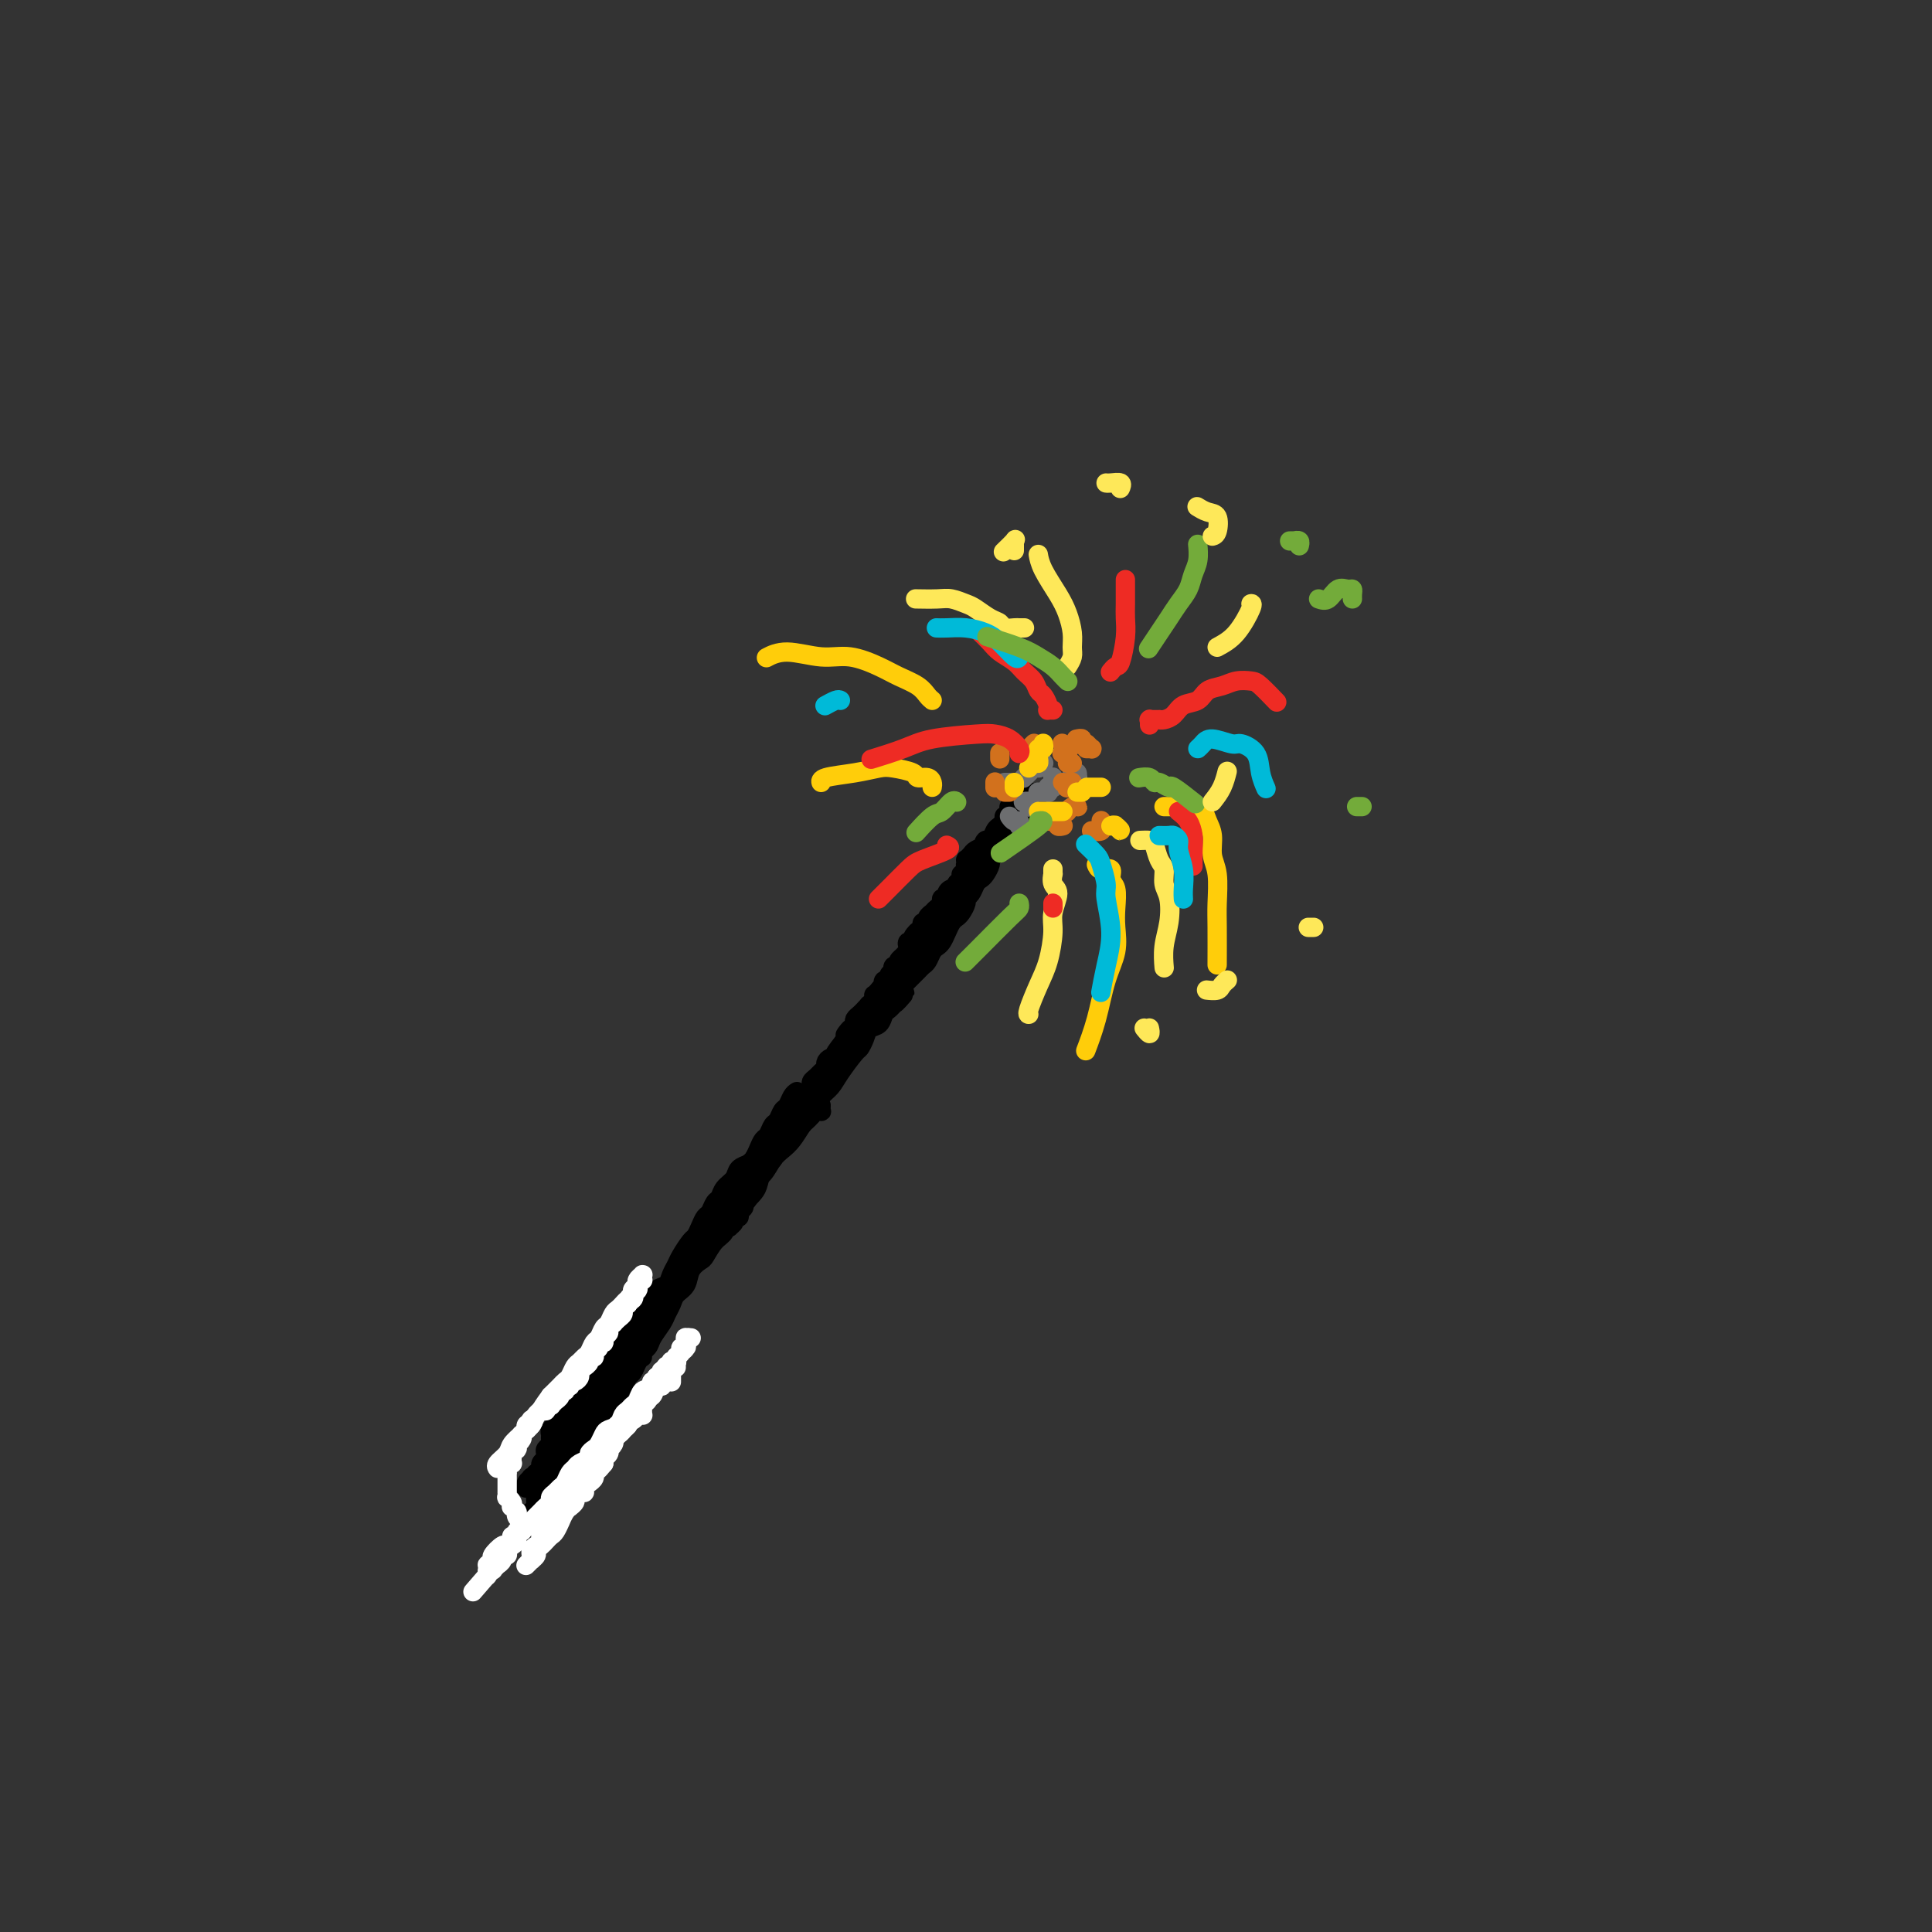 <svg viewBox='0 0 400 400' version='1.1' xmlns='http://www.w3.org/2000/svg' xmlns:xlink='http://www.w3.org/1999/xlink'><rect x="0" y="0" width="400" height="400" fill="#333333" stroke="none"/><g fill='none' stroke='#000000' stroke-width='4' stroke-linecap='round' stroke-linejoin='round'><path d='M213,164c-0.000,0.000 -0.000,0.000 0,0c0.000,-0.000 0.000,-0.001 0,0c-0.000,0.001 -0.000,0.004 0,0c0.000,-0.004 0.001,-0.016 0,0c-0.001,0.016 -0.004,0.060 0,0c0.004,-0.060 0.015,-0.223 0,0c-0.015,0.223 -0.055,0.833 0,1c0.055,0.167 0.207,-0.110 0,0c-0.207,0.110 -0.773,0.607 -1,1c-0.227,0.393 -0.116,0.683 0,1c0.116,0.317 0.237,0.662 0,1c-0.237,0.338 -0.833,0.668 -1,1c-0.167,0.332 0.096,0.666 0,1c-0.096,0.334 -0.552,0.667 -1,1c-0.448,0.333 -0.890,0.667 -1,1c-0.110,0.333 0.111,0.667 0,1c-0.111,0.333 -0.556,0.667 -1,1c-0.444,0.333 -0.889,0.666 -1,1c-0.111,0.334 0.111,0.671 0,1c-0.111,0.329 -0.554,0.652 -1,1c-0.446,0.348 -0.893,0.722 -1,1c-0.107,0.278 0.126,0.459 0,1c-0.126,0.541 -0.612,1.440 -1,2c-0.388,0.560 -0.677,0.779 -1,1c-0.323,0.221 -0.678,0.444 -1,1c-0.322,0.556 -0.611,1.444 -1,2c-0.389,0.556 -0.878,0.778 -1,1c-0.122,0.222 0.122,0.443 0,1c-0.122,0.557 -0.610,1.448 -1,2c-0.390,0.552 -0.682,0.764 -1,1c-0.318,0.236 -0.663,0.496 -1,1c-0.337,0.504 -0.668,1.252 -1,2c-0.332,0.748 -0.666,1.496 -1,2c-0.334,0.504 -0.667,0.765 -1,1c-0.333,0.235 -0.667,0.444 -1,1c-0.333,0.556 -0.667,1.458 -1,2c-0.333,0.542 -0.667,0.722 -1,1c-0.333,0.278 -0.667,0.652 -1,1c-0.333,0.348 -0.667,0.671 -1,1c-0.333,0.329 -0.667,0.666 -1,1c-0.333,0.334 -0.667,0.667 -1,1'/><path d='M187,204c-3.974,6.593 -0.911,3.075 0,2c0.911,-1.075 -0.332,0.293 -1,1c-0.668,0.707 -0.760,0.752 -1,1c-0.240,0.248 -0.627,0.699 -1,1c-0.373,0.301 -0.730,0.452 -1,1c-0.270,0.548 -0.452,1.492 -1,2c-0.548,0.508 -1.463,0.579 -2,1c-0.537,0.421 -0.696,1.191 -1,2c-0.304,0.809 -0.753,1.658 -1,2c-0.247,0.342 -0.293,0.178 -1,1c-0.707,0.822 -2.076,2.632 -3,4c-0.924,1.368 -1.402,2.296 -2,3c-0.598,0.704 -1.315,1.186 -2,2c-0.685,0.814 -1.338,1.960 -2,3c-0.662,1.040 -1.332,1.973 -2,3c-0.668,1.027 -1.335,2.147 -2,3c-0.665,0.853 -1.329,1.440 -2,2c-0.671,0.560 -1.348,1.095 -2,2c-0.652,0.905 -1.278,2.181 -2,3c-0.722,0.819 -1.541,1.182 -2,2c-0.459,0.818 -0.560,2.091 -1,3c-0.440,0.909 -1.221,1.456 -2,2c-0.779,0.544 -1.555,1.087 -2,2c-0.445,0.913 -0.557,2.197 -1,3c-0.443,0.803 -1.217,1.125 -2,2c-0.783,0.875 -1.576,2.303 -2,3c-0.424,0.697 -0.481,0.662 -1,1c-0.519,0.338 -1.501,1.049 -2,2c-0.499,0.951 -0.514,2.140 -1,3c-0.486,0.860 -1.444,1.389 -2,2c-0.556,0.611 -0.711,1.305 -1,2c-0.289,0.695 -0.711,1.393 -1,2c-0.289,0.607 -0.443,1.125 -1,2c-0.557,0.875 -1.515,2.106 -2,3c-0.485,0.894 -0.496,1.449 -1,2c-0.504,0.551 -1.501,1.096 -2,2c-0.499,0.904 -0.500,2.168 -1,3c-0.500,0.832 -1.500,1.234 -2,2c-0.500,0.766 -0.501,1.896 -1,3c-0.499,1.104 -1.496,2.183 -2,3c-0.504,0.817 -0.517,1.374 -1,2c-0.483,0.626 -1.438,1.322 -2,2c-0.562,0.678 -0.732,1.336 -1,2c-0.268,0.664 -0.634,1.332 -1,2'/><path d='M121,300c-3.584,6.146 -1.542,3.012 -1,2c0.542,-1.012 -0.414,0.097 -1,1c-0.586,0.903 -0.801,1.600 -1,2c-0.199,0.400 -0.383,0.502 -1,1c-0.617,0.498 -1.667,1.391 -2,2c-0.333,0.609 0.052,0.933 0,1c-0.052,0.067 -0.539,-0.121 -1,0c-0.461,0.121 -0.894,0.553 -1,1c-0.106,0.447 0.116,0.908 0,1c-0.116,0.092 -0.571,-0.186 -1,0c-0.429,0.186 -0.833,0.834 -1,1c-0.167,0.166 -0.097,-0.152 0,0c0.097,0.152 0.222,0.773 0,1c-0.222,0.227 -0.792,0.061 -1,0c-0.208,-0.061 -0.056,-0.017 0,0c0.056,0.017 0.014,0.005 0,0c-0.014,-0.005 0.000,-0.004 0,0c-0.000,0.004 -0.015,0.012 0,0c0.015,-0.012 0.060,-0.045 0,0c-0.060,0.045 -0.223,0.166 0,0c0.223,-0.166 0.834,-0.621 1,-1c0.166,-0.379 -0.111,-0.683 0,-1c0.111,-0.317 0.611,-0.647 1,-1c0.389,-0.353 0.667,-0.728 1,-1c0.333,-0.272 0.719,-0.439 1,-1c0.281,-0.561 0.455,-1.515 1,-2c0.545,-0.485 1.459,-0.501 2,-1c0.541,-0.499 0.708,-1.481 1,-2c0.292,-0.519 0.707,-0.575 1,-1c0.293,-0.425 0.463,-1.220 1,-2c0.537,-0.780 1.439,-1.545 2,-2c0.561,-0.455 0.780,-0.598 1,-1c0.220,-0.402 0.440,-1.062 1,-2c0.560,-0.938 1.459,-2.153 2,-3c0.541,-0.847 0.722,-1.325 1,-2c0.278,-0.675 0.652,-1.546 1,-2c0.348,-0.454 0.671,-0.489 1,-1c0.329,-0.511 0.666,-1.498 1,-2c0.334,-0.502 0.667,-0.520 1,-1c0.333,-0.480 0.667,-1.423 1,-2c0.333,-0.577 0.667,-0.789 1,-1'/><path d='M210,165c-0.000,-0.113 -0.000,-0.226 0,0c0.000,0.226 0.001,0.792 0,1c-0.001,0.208 -0.004,0.060 0,0c0.004,-0.060 0.015,-0.030 0,0c-0.015,0.030 -0.057,0.061 0,0c0.057,-0.061 0.211,-0.213 0,0c-0.211,0.213 -0.789,0.793 -1,1c-0.211,0.207 -0.057,0.042 0,0c0.057,-0.042 0.016,0.040 0,0c-0.016,-0.040 -0.008,-0.203 0,0c0.008,0.203 0.016,0.771 0,1c-0.016,0.229 -0.057,0.118 0,0c0.057,-0.118 0.213,-0.243 0,0c-0.213,0.243 -0.793,0.854 -1,1c-0.207,0.146 -0.040,-0.172 0,0c0.040,0.172 -0.046,0.834 0,1c0.046,0.166 0.223,-0.163 0,0c-0.223,0.163 -0.848,0.817 -1,1c-0.152,0.183 0.167,-0.106 0,0c-0.167,0.106 -0.822,0.606 -1,1c-0.178,0.394 0.121,0.683 0,1c-0.121,0.317 -0.663,0.663 -1,1c-0.337,0.337 -0.468,0.665 -1,1c-0.532,0.335 -1.463,0.679 -2,1c-0.537,0.321 -0.680,0.621 -1,1c-0.320,0.379 -0.818,0.837 -1,1c-0.182,0.163 -0.048,0.029 0,0c0.048,-0.029 0.012,0.046 0,0c-0.012,-0.046 0.001,-0.212 0,0c-0.001,0.212 -0.015,0.803 0,1c0.015,0.197 0.061,0.001 0,0c-0.061,-0.001 -0.227,0.192 0,0c0.227,-0.192 0.848,-0.771 1,-1c0.152,-0.229 -0.167,-0.108 0,0c0.167,0.108 0.818,0.202 1,0c0.182,-0.202 -0.106,-0.702 0,-1c0.106,-0.298 0.606,-0.394 1,-1c0.394,-0.606 0.683,-1.720 1,-2c0.317,-0.280 0.662,0.276 1,0c0.338,-0.276 0.669,-1.383 1,-2c0.331,-0.617 0.663,-0.743 1,-1c0.337,-0.257 0.678,-0.646 1,-1c0.322,-0.354 0.625,-0.672 1,-1c0.375,-0.328 0.821,-0.665 1,-1c0.179,-0.335 0.089,-0.667 0,-1'/><path d='M210,167c1.773,-1.927 1.207,-1.244 1,-1c-0.207,0.244 -0.054,0.050 0,0c0.054,-0.050 0.011,0.043 0,0c-0.011,-0.043 0.012,-0.223 0,0c-0.012,0.223 -0.060,0.848 0,1c0.060,0.152 0.227,-0.170 0,0c-0.227,0.170 -0.849,0.833 -1,1c-0.151,0.167 0.170,-0.162 0,0c-0.170,0.162 -0.829,0.813 -1,1c-0.171,0.187 0.146,-0.091 0,0c-0.146,0.091 -0.756,0.550 -1,1c-0.244,0.450 -0.121,0.890 0,1c0.121,0.110 0.240,-0.111 0,0c-0.240,0.111 -0.839,0.555 -1,1c-0.161,0.445 0.115,0.893 0,1c-0.115,0.107 -0.622,-0.126 -1,0c-0.378,0.126 -0.627,0.611 -1,1c-0.373,0.389 -0.869,0.683 -1,1c-0.131,0.317 0.105,0.659 0,1c-0.105,0.341 -0.549,0.683 -1,1c-0.451,0.317 -0.908,0.611 -1,1c-0.092,0.389 0.182,0.874 0,1c-0.182,0.126 -0.818,-0.107 -1,0c-0.182,0.107 0.091,0.553 0,1c-0.091,0.447 -0.545,0.894 -1,1c-0.455,0.106 -0.909,-0.130 -1,0c-0.091,0.130 0.182,0.626 0,1c-0.182,0.374 -0.818,0.626 -1,1c-0.182,0.374 0.091,0.870 0,1c-0.091,0.130 -0.545,-0.106 -1,0c-0.455,0.106 -0.909,0.553 -1,1c-0.091,0.447 0.182,0.894 0,1c-0.182,0.106 -0.818,-0.130 -1,0c-0.182,0.130 0.091,0.626 0,1c-0.091,0.374 -0.545,0.626 -1,1c-0.455,0.374 -0.910,0.870 -1,1c-0.090,0.130 0.186,-0.105 0,0c-0.186,0.105 -0.834,0.550 -1,1c-0.166,0.450 0.151,0.904 0,1c-0.151,0.096 -0.772,-0.166 -1,0c-0.228,0.166 -0.065,0.762 0,1c0.065,0.238 0.033,0.119 0,0'/><path d='M191,192c-3.101,4.051 -1.353,1.677 -1,1c0.353,-0.677 -0.689,0.343 -1,1c-0.311,0.657 0.109,0.950 0,1c-0.109,0.050 -0.746,-0.145 -1,0c-0.254,0.145 -0.125,0.630 0,1c0.125,0.370 0.245,0.625 0,1c-0.245,0.375 -0.854,0.870 -1,1c-0.146,0.130 0.171,-0.105 0,0c-0.171,0.105 -0.829,0.549 -1,1c-0.171,0.451 0.146,0.908 0,1c-0.146,0.092 -0.756,-0.182 -1,0c-0.244,0.182 -0.122,0.818 0,1c0.122,0.182 0.243,-0.091 0,0c-0.243,0.091 -0.849,0.545 -1,1c-0.151,0.455 0.152,0.911 0,1c-0.152,0.089 -0.758,-0.187 -1,0c-0.242,0.187 -0.121,0.839 0,1c0.121,0.161 0.243,-0.168 0,0c-0.243,0.168 -0.850,0.834 -1,1c-0.150,0.166 0.157,-0.167 0,0c-0.157,0.167 -0.778,0.833 -1,1c-0.222,0.167 -0.045,-0.167 0,0c0.045,0.167 -0.040,0.833 0,1c0.040,0.167 0.207,-0.167 0,0c-0.207,0.167 -0.786,0.833 -1,1c-0.214,0.167 -0.061,-0.165 0,0c0.061,0.165 0.031,0.829 0,1c-0.031,0.171 -0.062,-0.149 0,0c0.062,0.149 0.216,0.769 0,1c-0.216,0.231 -0.801,0.073 -1,0c-0.199,-0.073 -0.013,-0.060 0,0c0.013,0.060 -0.147,0.168 0,0c0.147,-0.168 0.602,-0.612 1,-1c0.398,-0.388 0.740,-0.719 1,-1c0.260,-0.281 0.437,-0.513 1,-1c0.563,-0.487 1.513,-1.230 2,-2c0.487,-0.770 0.512,-1.568 1,-2c0.488,-0.432 1.440,-0.497 2,-1c0.560,-0.503 0.728,-1.443 1,-2c0.272,-0.557 0.649,-0.731 1,-1c0.351,-0.269 0.675,-0.635 1,-1'/><path d='M190,198c1.443,-1.952 0.050,-1.832 0,-2c-0.050,-0.168 1.243,-0.622 2,-1c0.757,-0.378 0.977,-0.678 1,-1c0.023,-0.322 -0.151,-0.665 0,-1c0.151,-0.335 0.628,-0.663 1,-1c0.372,-0.337 0.639,-0.683 1,-1c0.361,-0.317 0.815,-0.606 1,-1c0.185,-0.394 0.103,-0.894 0,-1c-0.103,-0.106 -0.225,0.182 0,0c0.225,-0.182 0.796,-0.834 1,-1c0.204,-0.166 0.041,0.153 0,0c-0.041,-0.153 0.041,-0.778 0,-1c-0.041,-0.222 -0.206,-0.042 0,0c0.206,0.042 0.784,-0.056 1,0c0.216,0.056 0.072,0.264 0,0c-0.072,-0.264 -0.071,-1.000 0,-1c0.071,-0.000 0.211,0.735 0,1c-0.211,0.265 -0.774,0.061 -1,0c-0.226,-0.061 -0.116,0.021 0,0c0.116,-0.021 0.237,-0.146 0,0c-0.237,0.146 -0.833,0.564 -1,1c-0.167,0.436 0.096,0.890 0,1c-0.096,0.110 -0.551,-0.125 -1,0c-0.449,0.125 -0.894,0.611 -1,1c-0.106,0.389 0.126,0.682 0,1c-0.126,0.318 -0.611,0.663 -1,1c-0.389,0.337 -0.681,0.668 -1,1c-0.319,0.332 -0.664,0.666 -1,1c-0.336,0.334 -0.664,0.667 -1,1c-0.336,0.333 -0.681,0.667 -1,1c-0.319,0.333 -0.611,0.667 -1,1c-0.389,0.333 -0.874,0.667 -1,1c-0.126,0.333 0.107,0.667 0,1c-0.107,0.333 -0.553,0.667 -1,1c-0.447,0.333 -0.893,0.666 -1,1c-0.107,0.334 0.126,0.671 0,1c-0.126,0.329 -0.611,0.651 -1,1c-0.389,0.349 -0.682,0.723 -1,1c-0.318,0.277 -0.662,0.455 -1,1c-0.338,0.545 -0.669,1.455 -1,2c-0.331,0.545 -0.663,0.723 -1,1c-0.337,0.277 -0.678,0.651 -1,1c-0.322,0.349 -0.625,0.671 -1,1c-0.375,0.329 -0.821,0.665 -1,1c-0.179,0.335 -0.089,0.667 0,1'/><path d='M177,212c-3.334,4.042 -1.668,1.646 -1,1c0.668,-0.646 0.338,0.457 0,1c-0.338,0.543 -0.683,0.527 -1,1c-0.317,0.473 -0.606,1.436 -1,2c-0.394,0.564 -0.893,0.728 -1,1c-0.107,0.272 0.178,0.650 0,1c-0.178,0.350 -0.817,0.671 -1,1c-0.183,0.329 0.092,0.666 0,1c-0.092,0.334 -0.551,0.667 -1,1c-0.449,0.333 -0.890,0.668 -1,1c-0.110,0.332 0.110,0.663 0,1c-0.110,0.337 -0.551,0.681 -1,1c-0.449,0.319 -0.908,0.614 -1,1c-0.092,0.386 0.183,0.863 0,1c-0.183,0.137 -0.822,-0.065 -1,0c-0.178,0.065 0.106,0.399 0,1c-0.106,0.601 -0.602,1.470 -1,2c-0.398,0.530 -0.699,0.720 -1,1c-0.301,0.280 -0.603,0.649 -1,1c-0.397,0.351 -0.891,0.682 -1,1c-0.109,0.318 0.166,0.623 0,1c-0.166,0.377 -0.774,0.827 -1,1c-0.226,0.173 -0.072,0.067 0,0c0.072,-0.067 0.061,-0.097 0,0c-0.061,0.097 -0.172,0.322 0,0c0.172,-0.322 0.627,-1.189 1,-2c0.373,-0.811 0.663,-1.564 1,-2c0.337,-0.436 0.720,-0.553 1,-1c0.280,-0.447 0.456,-1.223 1,-2c0.544,-0.777 1.455,-1.556 2,-2c0.545,-0.444 0.725,-0.553 1,-1c0.275,-0.447 0.647,-1.233 1,-2c0.353,-0.767 0.687,-1.516 1,-2c0.313,-0.484 0.606,-0.704 1,-1c0.394,-0.296 0.890,-0.668 1,-1c0.110,-0.332 -0.167,-0.625 0,-1c0.167,-0.375 0.777,-0.832 1,-1c0.223,-0.168 0.060,-0.045 0,0c-0.060,0.045 -0.017,0.013 0,0c0.017,-0.013 0.009,-0.006 0,0'/><path d='M174,217c1.618,-2.622 -0.336,-0.178 -1,1c-0.664,1.178 -0.037,1.089 0,1c0.037,-0.089 -0.515,-0.179 -1,0c-0.485,0.179 -0.905,0.625 -1,1c-0.095,0.375 0.133,0.678 0,1c-0.133,0.322 -0.627,0.664 -1,1c-0.373,0.336 -0.624,0.666 -1,1c-0.376,0.334 -0.875,0.670 -1,1c-0.125,0.330 0.125,0.652 0,1c-0.125,0.348 -0.625,0.722 -1,1c-0.375,0.278 -0.626,0.460 -1,1c-0.374,0.540 -0.870,1.439 -1,2c-0.130,0.561 0.106,0.784 0,1c-0.106,0.216 -0.553,0.425 -1,1c-0.447,0.575 -0.894,1.516 -1,2c-0.106,0.484 0.130,0.511 0,1c-0.130,0.489 -0.626,1.439 -1,2c-0.374,0.561 -0.625,0.731 -1,1c-0.375,0.269 -0.875,0.635 -1,1c-0.125,0.365 0.125,0.728 0,1c-0.125,0.272 -0.625,0.454 -1,1c-0.375,0.546 -0.626,1.455 -1,2c-0.374,0.545 -0.870,0.727 -1,1c-0.130,0.273 0.105,0.636 0,1c-0.105,0.364 -0.549,0.727 -1,1c-0.451,0.273 -0.910,0.454 -1,1c-0.090,0.546 0.187,1.457 0,2c-0.187,0.543 -0.839,0.719 -1,1c-0.161,0.281 0.168,0.666 0,1c-0.168,0.334 -0.833,0.615 -1,1c-0.167,0.385 0.166,0.873 0,1c-0.166,0.127 -0.829,-0.109 -1,0c-0.171,0.109 0.151,0.561 0,1c-0.151,0.439 -0.773,0.864 -1,1c-0.227,0.136 -0.058,-0.018 0,0c0.058,0.018 0.005,0.208 0,0c-0.005,-0.208 0.039,-0.814 0,-1c-0.039,-0.186 -0.161,0.049 0,0c0.161,-0.049 0.607,-0.382 1,-1c0.393,-0.618 0.735,-1.520 1,-2c0.265,-0.480 0.455,-0.537 1,-1c0.545,-0.463 1.445,-1.330 2,-2c0.555,-0.670 0.765,-1.142 1,-2c0.235,-0.858 0.496,-2.102 1,-3c0.504,-0.898 1.252,-1.449 2,-2'/><path d='M160,240c1.509,-2.523 0.782,-1.831 1,-2c0.218,-0.169 1.383,-1.198 2,-2c0.617,-0.802 0.687,-1.378 1,-2c0.313,-0.622 0.868,-1.291 1,-2c0.132,-0.709 -0.161,-1.458 0,-2c0.161,-0.542 0.775,-0.877 1,-1c0.225,-0.123 0.060,-0.033 0,0c-0.060,0.033 -0.016,0.009 0,0c0.016,-0.009 0.004,-0.002 0,0c-0.004,0.002 -0.001,0.001 0,0c0.001,-0.001 0.000,-0.000 0,0c-0.000,0.000 -0.000,0.000 0,0c0.000,-0.000 0.000,-0.000 0,0c-0.000,0.000 -0.000,0.000 0,0c0.000,-0.000 0.000,-0.000 0,0'/><path d='M170,229c0.007,-0.112 0.013,-0.223 0,0c-0.013,0.223 -0.046,0.782 0,1c0.046,0.218 0.171,0.096 0,0c-0.171,-0.096 -0.637,-0.167 -1,0c-0.363,0.167 -0.622,0.571 -1,1c-0.378,0.429 -0.875,0.884 -1,1c-0.125,0.116 0.121,-0.106 0,0c-0.121,0.106 -0.610,0.539 -1,1c-0.390,0.461 -0.682,0.949 -1,1c-0.318,0.051 -0.663,-0.337 -1,0c-0.337,0.337 -0.668,1.399 -1,2c-0.332,0.601 -0.666,0.743 -1,1c-0.334,0.257 -0.667,0.631 -1,1c-0.333,0.369 -0.667,0.733 -1,1c-0.333,0.267 -0.667,0.438 -1,1c-0.333,0.562 -0.667,1.517 -1,2c-0.333,0.483 -0.667,0.496 -1,1c-0.333,0.504 -0.667,1.501 -1,2c-0.333,0.499 -0.666,0.501 -1,1c-0.334,0.499 -0.668,1.495 -1,2c-0.332,0.505 -0.662,0.517 -1,1c-0.338,0.483 -0.683,1.435 -1,2c-0.317,0.565 -0.607,0.744 -1,1c-0.393,0.256 -0.890,0.591 -1,1c-0.110,0.409 0.166,0.893 0,1c-0.166,0.107 -0.776,-0.164 -1,0c-0.224,0.164 -0.064,0.761 0,1c0.064,0.239 0.032,0.119 0,0'/><path d='M165,226c-0.333,0.211 -0.667,0.423 -1,1c-0.333,0.577 -0.667,1.521 -1,2c-0.333,0.479 -0.667,0.495 -1,1c-0.333,0.505 -0.667,1.500 -1,2c-0.333,0.500 -0.667,0.505 -1,1c-0.333,0.495 -0.667,1.480 -1,2c-0.333,0.520 -0.667,0.576 -1,1c-0.333,0.424 -0.667,1.217 -1,2c-0.333,0.783 -0.667,1.557 -1,2c-0.333,0.443 -0.667,0.556 -1,1c-0.333,0.444 -0.667,1.218 -1,2c-0.333,0.782 -0.666,1.571 -1,2c-0.334,0.429 -0.668,0.499 -1,1c-0.332,0.501 -0.663,1.433 -1,2c-0.337,0.567 -0.682,0.768 -1,1c-0.318,0.232 -0.610,0.495 -1,1c-0.390,0.505 -0.878,1.252 -1,2c-0.122,0.748 0.121,1.496 0,2c-0.121,0.504 -0.606,0.765 -1,1c-0.394,0.235 -0.698,0.445 -1,1c-0.302,0.555 -0.602,1.454 -1,2c-0.398,0.546 -0.895,0.739 -1,1c-0.105,0.261 0.182,0.592 0,1c-0.182,0.408 -0.833,0.895 -1,1c-0.167,0.105 0.150,-0.171 0,0c-0.150,0.171 -0.768,0.789 -1,1c-0.232,0.211 -0.078,0.016 0,0c0.078,-0.016 0.081,0.146 0,0c-0.081,-0.146 -0.245,-0.600 0,-1c0.245,-0.400 0.901,-0.746 1,-1c0.099,-0.254 -0.358,-0.414 0,-1c0.358,-0.586 1.531,-1.596 2,-2c0.469,-0.404 0.235,-0.202 0,0'/><path d='M161,233c0.087,-0.055 0.174,-0.109 0,0c-0.174,0.109 -0.609,0.383 -1,1c-0.391,0.617 -0.739,1.579 -1,2c-0.261,0.421 -0.436,0.301 -1,1c-0.564,0.699 -1.517,2.217 -2,3c-0.483,0.783 -0.497,0.830 -1,1c-0.503,0.170 -1.497,0.464 -2,1c-0.503,0.536 -0.516,1.313 -1,2c-0.484,0.687 -1.439,1.282 -2,2c-0.561,0.718 -0.728,1.557 -1,2c-0.272,0.443 -0.651,0.490 -1,1c-0.349,0.510 -0.670,1.483 -1,2c-0.330,0.517 -0.670,0.579 -1,1c-0.330,0.421 -0.652,1.201 -1,2c-0.348,0.799 -0.723,1.617 -1,2c-0.277,0.383 -0.454,0.330 -1,1c-0.546,0.670 -1.459,2.062 -2,3c-0.541,0.938 -0.708,1.421 -1,2c-0.292,0.579 -0.708,1.255 -1,2c-0.292,0.745 -0.459,1.558 -1,2c-0.541,0.442 -1.455,0.512 -2,1c-0.545,0.488 -0.720,1.392 -1,2c-0.280,0.608 -0.666,0.918 -1,1c-0.334,0.082 -0.615,-0.066 -1,0c-0.385,0.066 -0.874,0.346 -1,1c-0.126,0.654 0.111,1.681 0,2c-0.111,0.319 -0.569,-0.069 -1,0c-0.431,0.069 -0.834,0.596 -1,1c-0.166,0.404 -0.096,0.686 0,1c0.096,0.314 0.218,0.661 0,1c-0.218,0.339 -0.777,0.669 -1,1c-0.223,0.331 -0.111,0.662 0,1c0.111,0.338 0.222,0.682 0,1c-0.222,0.318 -0.778,0.610 -1,1c-0.222,0.390 -0.112,0.879 0,1c0.112,0.121 0.226,-0.126 0,0c-0.226,0.126 -0.793,0.626 -1,1c-0.207,0.374 -0.056,0.622 0,1c0.056,0.378 0.015,0.886 0,1c-0.015,0.114 -0.004,-0.165 0,0c0.004,0.165 0.001,0.773 0,1c-0.001,0.227 -0.000,0.071 0,0c0.000,-0.071 0.000,-0.058 0,0c-0.000,0.058 -0.000,0.159 0,0c0.000,-0.159 0.000,-0.580 0,-1'/><path d='M127,284c-5.077,7.473 -0.769,0.656 1,-2c1.769,-2.656 0.999,-1.150 1,-1c0.001,0.150 0.772,-1.057 1,-2c0.228,-0.943 -0.086,-1.621 0,-2c0.086,-0.379 0.571,-0.458 1,-1c0.429,-0.542 0.801,-1.549 1,-2c0.199,-0.451 0.224,-0.348 1,-1c0.776,-0.652 2.302,-2.058 3,-3c0.698,-0.942 0.569,-1.419 1,-2c0.431,-0.581 1.422,-1.266 2,-2c0.578,-0.734 0.743,-1.517 1,-2c0.257,-0.483 0.605,-0.665 1,-1c0.395,-0.335 0.838,-0.822 1,-1c0.162,-0.178 0.044,-0.046 0,0c-0.044,0.046 -0.015,0.005 0,0c0.015,-0.005 0.015,0.026 0,0c-0.015,-0.026 -0.046,-0.109 0,0c0.046,0.109 0.167,0.409 0,1c-0.167,0.591 -0.623,1.471 -1,2c-0.377,0.529 -0.675,0.705 -1,1c-0.325,0.295 -0.679,0.708 -1,1c-0.321,0.292 -0.611,0.463 -1,1c-0.389,0.537 -0.878,1.439 -1,2c-0.122,0.561 0.122,0.780 0,1c-0.122,0.220 -0.611,0.440 -1,1c-0.389,0.560 -0.678,1.460 -1,2c-0.322,0.540 -0.678,0.721 -1,1c-0.322,0.279 -0.611,0.656 -1,1c-0.389,0.344 -0.879,0.655 -1,1c-0.121,0.345 0.126,0.722 0,1c-0.126,0.278 -0.625,0.456 -1,1c-0.375,0.544 -0.625,1.455 -1,2c-0.375,0.545 -0.875,0.724 -1,1c-0.125,0.276 0.125,0.647 0,1c-0.125,0.353 -0.626,0.686 -1,1c-0.374,0.314 -0.622,0.609 -1,1c-0.378,0.391 -0.885,0.878 -1,1c-0.115,0.122 0.161,-0.121 0,0c-0.161,0.121 -0.760,0.606 -1,1c-0.240,0.394 -0.120,0.697 0,1'/><path d='M125,288c-2.697,4.029 -1.441,1.600 -1,1c0.441,-0.600 0.067,0.628 0,1c-0.067,0.372 0.174,-0.112 0,0c-0.174,0.112 -0.764,0.818 -1,1c-0.236,0.182 -0.120,-0.162 0,0c0.120,0.162 0.243,0.831 0,1c-0.243,0.169 -0.854,-0.161 -1,0c-0.146,0.161 0.171,0.813 0,1c-0.171,0.187 -0.829,-0.089 -1,0c-0.171,0.089 0.147,0.545 0,1c-0.147,0.455 -0.758,0.911 -1,1c-0.242,0.089 -0.117,-0.187 0,0c0.117,0.187 0.224,0.838 0,1c-0.224,0.162 -0.778,-0.164 -1,0c-0.222,0.164 -0.112,0.818 0,1c0.112,0.182 0.226,-0.110 0,0c-0.226,0.110 -0.792,0.621 -1,1c-0.208,0.379 -0.060,0.626 0,1c0.060,0.374 0.030,0.875 0,1c-0.030,0.125 -0.060,-0.125 0,0c0.060,0.125 0.208,0.626 0,1c-0.208,0.374 -0.774,0.621 -1,1c-0.226,0.379 -0.112,0.890 0,1c0.112,0.110 0.222,-0.182 0,0c-0.222,0.182 -0.777,0.837 -1,1c-0.223,0.163 -0.112,-0.168 0,0c0.112,0.168 0.227,0.833 0,1c-0.227,0.167 -0.797,-0.165 -1,0c-0.203,0.165 -0.040,0.828 0,1c0.040,0.172 -0.042,-0.146 0,0c0.042,0.146 0.207,0.756 0,1c-0.207,0.244 -0.788,0.122 -1,0c-0.212,-0.122 -0.056,-0.243 0,0c0.056,0.243 0.011,0.849 0,1c-0.011,0.151 0.011,-0.152 0,0c-0.011,0.152 -0.056,0.759 0,1c0.056,0.241 0.212,0.118 0,0c-0.212,-0.118 -0.793,-0.229 -1,0c-0.207,0.229 -0.041,0.797 0,1c0.041,0.203 -0.041,0.041 0,0c0.041,-0.041 0.207,0.041 0,0c-0.207,-0.041 -0.786,-0.203 -1,0c-0.214,0.203 -0.061,0.772 0,1c0.061,0.228 0.031,0.114 0,0'/><path d='M112,311c-2.027,3.562 -0.595,0.968 0,0c0.595,-0.968 0.355,-0.311 0,0c-0.355,0.311 -0.823,0.275 -1,0c-0.177,-0.275 -0.061,-0.790 0,-1c0.061,-0.210 0.069,-0.115 0,0c-0.069,0.115 -0.214,0.251 0,0c0.214,-0.251 0.788,-0.890 1,-1c0.212,-0.110 0.060,0.307 0,0c-0.060,-0.307 -0.030,-1.339 0,-2c0.030,-0.661 0.060,-0.951 0,-1c-0.060,-0.049 -0.208,0.143 0,0c0.208,-0.143 0.774,-0.619 1,-1c0.226,-0.381 0.112,-0.665 0,-1c-0.112,-0.335 -0.224,-0.720 0,-1c0.224,-0.280 0.782,-0.455 1,-1c0.218,-0.545 0.096,-1.459 0,-2c-0.096,-0.541 -0.165,-0.708 0,-1c0.165,-0.292 0.565,-0.708 1,-1c0.435,-0.292 0.905,-0.459 1,-1c0.095,-0.541 -0.186,-1.455 0,-2c0.186,-0.545 0.837,-0.723 1,-1c0.163,-0.277 -0.163,-0.655 0,-1c0.163,-0.345 0.816,-0.656 1,-1c0.184,-0.344 -0.102,-0.721 0,-1c0.102,-0.279 0.591,-0.460 1,-1c0.409,-0.540 0.739,-1.440 1,-2c0.261,-0.560 0.452,-0.780 1,-1c0.548,-0.220 1.452,-0.440 2,-1c0.548,-0.560 0.739,-1.461 1,-2c0.261,-0.539 0.591,-0.718 1,-1c0.409,-0.282 0.898,-0.668 1,-1c0.102,-0.332 -0.184,-0.610 0,-1c0.184,-0.390 0.838,-0.893 1,-1c0.162,-0.107 -0.166,0.183 0,0c0.166,-0.183 0.828,-0.837 1,-1c0.172,-0.163 -0.146,0.167 0,0c0.146,-0.167 0.757,-0.829 1,-1c0.243,-0.171 0.118,0.150 0,0c-0.118,-0.150 -0.228,-0.772 0,-1c0.228,-0.228 0.793,-0.061 1,0c0.207,0.061 0.055,0.016 0,0c-0.055,-0.016 -0.015,-0.004 0,0c0.015,0.004 0.004,0.001 0,0c-0.004,-0.001 -0.002,-0.001 0,0'/><path d='M130,277c1.856,-2.182 0.497,-0.637 0,0c-0.497,0.637 -0.132,0.367 0,0c0.132,-0.367 0.032,-0.831 0,-1c-0.032,-0.169 0.006,-0.041 0,0c-0.006,0.041 -0.054,-0.003 0,0c0.054,0.003 0.210,0.054 0,0c-0.210,-0.054 -0.788,-0.213 -1,0c-0.212,0.213 -0.060,0.797 0,1c0.060,0.203 0.027,0.025 0,0c-0.027,-0.025 -0.050,0.101 0,0c0.050,-0.101 0.172,-0.431 0,0c-0.172,0.431 -0.637,1.622 -1,2c-0.363,0.378 -0.623,-0.057 -1,0c-0.377,0.057 -0.871,0.606 -1,1c-0.129,0.394 0.106,0.631 0,1c-0.106,0.369 -0.554,0.869 -1,1c-0.446,0.131 -0.889,-0.105 -1,0c-0.111,0.105 0.111,0.553 0,1c-0.111,0.447 -0.554,0.893 -1,1c-0.446,0.107 -0.894,-0.126 -1,0c-0.106,0.126 0.130,0.611 0,1c-0.130,0.389 -0.626,0.681 -1,1c-0.374,0.319 -0.626,0.664 -1,1c-0.374,0.336 -0.870,0.663 -1,1c-0.130,0.337 0.106,0.686 0,1c-0.106,0.314 -0.554,0.595 -1,1c-0.446,0.405 -0.889,0.935 -1,1c-0.111,0.065 0.110,-0.333 0,0c-0.110,0.333 -0.551,1.399 -1,2c-0.449,0.601 -0.905,0.738 -1,1c-0.095,0.262 0.172,0.647 0,1c-0.172,0.353 -0.782,0.672 -1,1c-0.218,0.328 -0.044,0.665 0,1c0.044,0.335 -0.041,0.668 0,1c0.041,0.332 0.208,0.662 0,1c-0.208,0.338 -0.792,0.682 -1,1c-0.208,0.318 -0.041,0.610 0,1c0.041,0.390 -0.045,0.879 0,1c0.045,0.121 0.222,-0.125 0,0c-0.222,0.125 -0.843,0.621 -1,1c-0.157,0.379 0.150,0.640 0,1c-0.150,0.360 -0.757,0.817 -1,1c-0.243,0.183 -0.121,0.091 0,0'/><path d='M111,305c-1.409,2.725 -0.430,0.538 0,0c0.430,-0.538 0.312,0.573 0,1c-0.312,0.427 -0.820,0.171 -1,0c-0.180,-0.171 -0.034,-0.256 0,0c0.034,0.256 -0.043,0.854 0,1c0.043,0.146 0.207,-0.160 0,0c-0.207,0.160 -0.784,0.785 -1,1c-0.216,0.215 -0.072,0.019 0,0c0.072,-0.019 0.071,0.139 0,0c-0.071,-0.139 -0.211,-0.576 0,-1c0.211,-0.424 0.775,-0.835 1,-1c0.225,-0.165 0.113,-0.082 0,0'/></g>
<g fill='none' stroke='#FFFFFF' stroke-width='4' stroke-linecap='round' stroke-linejoin='round'><path d='M139,284c0.000,0.422 0.000,0.844 0,1c0.000,0.156 0.000,0.046 0,0c0.000,-0.046 0.000,-0.026 0,0c0.000,0.026 0.000,0.060 0,0c0.000,-0.060 0.000,-0.212 0,0c0.000,0.212 0.000,0.789 0,1c0.000,0.211 0.000,0.057 0,0c0.000,-0.057 0.000,-0.015 0,0c-0.000,0.015 0.000,0.004 0,0c0.000,-0.004 0.000,-0.001 0,0c0.000,0.001 0.000,0.001 0,0'/><path d='M140,283c-0.000,0.008 -0.000,0.016 0,0c0.000,-0.016 0.001,-0.057 0,0c-0.001,0.057 -0.004,0.211 0,0c0.004,-0.211 0.015,-0.788 0,-1c-0.015,-0.212 -0.057,-0.058 0,0c0.057,0.058 0.212,0.019 0,0c-0.212,-0.019 -0.793,-0.019 -1,0c-0.207,0.019 -0.042,0.057 0,0c0.042,-0.057 -0.040,-0.207 0,0c0.040,0.207 0.203,0.772 0,1c-0.203,0.228 -0.771,0.118 -1,0c-0.229,-0.118 -0.118,-0.243 0,0c0.118,0.243 0.243,0.854 0,1c-0.243,0.146 -0.853,-0.172 -1,0c-0.147,0.172 0.171,0.835 0,1c-0.171,0.165 -0.831,-0.167 -1,0c-0.169,0.167 0.152,0.833 0,1c-0.152,0.167 -0.776,-0.166 -1,0c-0.224,0.166 -0.046,0.832 0,1c0.046,0.168 -0.039,-0.161 0,0c0.039,0.161 0.203,0.813 0,1c-0.203,0.187 -0.771,-0.089 -1,0c-0.229,0.089 -0.118,0.545 0,1c0.118,0.455 0.243,0.911 0,1c-0.243,0.089 -0.854,-0.187 -1,0c-0.146,0.187 0.172,0.838 0,1c-0.172,0.162 -0.835,-0.167 -1,0c-0.165,0.167 0.167,0.828 0,1c-0.167,0.172 -0.833,-0.146 -1,0c-0.167,0.146 0.166,0.756 0,1c-0.166,0.244 -0.829,0.122 -1,0c-0.171,-0.122 0.151,-0.243 0,0c-0.151,0.243 -0.776,0.850 -1,1c-0.224,0.150 -0.047,-0.156 0,0c0.047,0.156 -0.036,0.774 0,1c0.036,0.226 0.192,0.061 0,0c-0.192,-0.061 -0.732,-0.017 -1,0c-0.268,0.017 -0.264,0.005 0,0c0.264,-0.005 0.789,-0.005 1,0c0.211,0.005 0.108,0.015 0,0c-0.108,-0.015 -0.221,-0.057 0,0c0.221,0.057 0.778,0.211 1,0c0.222,-0.211 0.111,-0.789 0,-1c-0.111,-0.211 -0.222,-0.057 0,0c0.222,0.057 0.778,0.016 1,0c0.222,-0.016 0.111,-0.008 0,0'/><path d='M131,294c0.686,-0.381 0.902,-0.834 1,-1c0.098,-0.166 0.079,-0.044 0,0c-0.079,0.044 -0.217,0.012 0,0c0.217,-0.012 0.789,-0.003 1,0c0.211,0.003 0.060,0.001 0,0c-0.060,-0.001 -0.030,-0.000 0,0'/><path d='M140,282c-0.000,-0.031 -0.000,-0.062 0,0c0.000,0.062 0.001,0.216 0,0c-0.001,-0.216 -0.004,-0.804 0,-1c0.004,-0.196 0.015,-0.001 0,0c-0.015,0.001 -0.056,-0.192 0,0c0.056,0.192 0.207,0.768 0,1c-0.207,0.232 -0.774,0.118 -1,0c-0.226,-0.118 -0.112,-0.242 0,0c0.112,0.242 0.223,0.850 0,1c-0.223,0.150 -0.778,-0.157 -1,0c-0.222,0.157 -0.111,0.778 0,1c0.111,0.222 0.222,0.045 0,0c-0.222,-0.045 -0.778,0.043 -1,0c-0.222,-0.043 -0.111,-0.218 0,0c0.111,0.218 0.222,0.828 0,1c-0.222,0.172 -0.776,-0.095 -1,0c-0.224,0.095 -0.117,0.551 0,1c0.117,0.449 0.243,0.890 0,1c-0.243,0.110 -0.854,-0.110 -1,0c-0.146,0.110 0.172,0.550 0,1c-0.172,0.450 -0.834,0.909 -1,1c-0.166,0.091 0.166,-0.187 0,0c-0.166,0.187 -0.828,0.839 -1,1c-0.172,0.161 0.146,-0.168 0,0c-0.146,0.168 -0.757,0.834 -1,1c-0.243,0.166 -0.117,-0.167 0,0c0.117,0.167 0.224,0.833 0,1c-0.224,0.167 -0.778,-0.167 -1,0c-0.222,0.167 -0.111,0.833 0,1c0.111,0.167 0.222,-0.166 0,0c-0.222,0.166 -0.776,0.832 -1,1c-0.224,0.168 -0.117,-0.161 0,0c0.117,0.161 0.242,0.813 0,1c-0.242,0.187 -0.853,-0.089 -1,0c-0.147,0.089 0.171,0.545 0,1c-0.171,0.455 -0.829,0.909 -1,1c-0.171,0.091 0.147,-0.182 0,0c-0.147,0.182 -0.758,0.818 -1,1c-0.242,0.182 -0.117,-0.092 0,0c0.117,0.092 0.224,0.549 0,1c-0.224,0.451 -0.778,0.894 -1,1c-0.222,0.106 -0.111,-0.126 0,0c0.111,0.126 0.222,0.611 0,1c-0.222,0.389 -0.778,0.683 -1,1c-0.222,0.317 -0.111,0.659 0,1'/><path d='M125,303c-2.565,3.201 -1.476,0.704 -1,0c0.476,-0.704 0.339,0.385 0,1c-0.339,0.615 -0.879,0.756 -1,1c-0.121,0.244 0.179,0.591 0,1c-0.179,0.409 -0.835,0.879 -1,1c-0.165,0.121 0.162,-0.108 0,0c-0.162,0.108 -0.813,0.554 -1,1c-0.187,0.446 0.089,0.894 0,1c-0.089,0.106 -0.545,-0.130 -1,0c-0.455,0.130 -0.909,0.625 -1,1c-0.091,0.375 0.182,0.630 0,1c-0.182,0.370 -0.818,0.854 -1,1c-0.182,0.146 0.092,-0.045 0,0c-0.092,0.045 -0.549,0.327 -1,1c-0.451,0.673 -0.894,1.739 -1,2c-0.106,0.261 0.127,-0.281 0,0c-0.127,0.281 -0.612,1.385 -1,2c-0.388,0.615 -0.677,0.742 -1,1c-0.323,0.258 -0.679,0.647 -1,1c-0.321,0.353 -0.608,0.669 -1,1c-0.392,0.331 -0.889,0.676 -1,1c-0.111,0.324 0.163,0.626 0,1c-0.163,0.374 -0.762,0.818 -1,1c-0.238,0.182 -0.116,0.101 0,0c0.116,-0.101 0.227,-0.223 0,0c-0.227,0.223 -0.793,0.792 -1,1c-0.207,0.208 -0.057,0.057 0,0c0.057,-0.057 0.019,-0.019 0,0c-0.019,0.019 -0.019,0.020 0,0c0.019,-0.020 0.058,-0.061 0,0c-0.058,0.061 -0.212,0.224 0,0c0.212,-0.224 0.792,-0.834 1,-1c0.208,-0.166 0.046,0.111 0,0c-0.046,-0.111 0.025,-0.611 0,-1c-0.025,-0.389 -0.146,-0.668 0,-1c0.146,-0.332 0.560,-0.718 1,-1c0.440,-0.282 0.905,-0.461 1,-1c0.095,-0.539 -0.182,-1.440 0,-2c0.182,-0.560 0.822,-0.780 1,-1c0.178,-0.220 -0.107,-0.439 0,-1c0.107,-0.561 0.606,-1.462 1,-2c0.394,-0.538 0.683,-0.711 1,-1c0.317,-0.289 0.662,-0.693 1,-1c0.338,-0.307 0.668,-0.516 1,-1c0.332,-0.484 0.666,-1.242 1,-2'/><path d='M118,308c1.631,-2.654 1.210,-1.288 1,-1c-0.210,0.288 -0.207,-0.500 0,-1c0.207,-0.500 0.618,-0.711 1,-1c0.382,-0.289 0.733,-0.655 1,-1c0.267,-0.345 0.449,-0.670 1,-1c0.551,-0.330 1.471,-0.666 2,-1c0.529,-0.334 0.667,-0.667 1,-1c0.333,-0.333 0.863,-0.667 1,-1c0.137,-0.333 -0.117,-0.667 0,-1c0.117,-0.333 0.605,-0.667 1,-1c0.395,-0.333 0.697,-0.666 1,-1c0.303,-0.334 0.606,-0.668 1,-1c0.394,-0.332 0.880,-0.663 1,-1c0.120,-0.337 -0.127,-0.682 0,-1c0.127,-0.318 0.626,-0.610 1,-1c0.374,-0.390 0.621,-0.879 1,-1c0.379,-0.121 0.889,0.127 1,0c0.111,-0.127 -0.178,-0.630 0,-1c0.178,-0.370 0.822,-0.606 1,-1c0.178,-0.394 -0.111,-0.946 0,-1c0.111,-0.054 0.622,0.389 1,0c0.378,-0.389 0.622,-1.610 1,-2c0.378,-0.390 0.889,0.050 1,0c0.111,-0.050 -0.176,-0.591 0,-1c0.176,-0.409 0.817,-0.687 1,-1c0.183,-0.313 -0.092,-0.661 0,-1c0.092,-0.339 0.550,-0.668 1,-1c0.450,-0.332 0.891,-0.666 1,-1c0.109,-0.334 -0.114,-0.668 0,-1c0.114,-0.332 0.565,-0.663 1,-1c0.435,-0.337 0.852,-0.679 1,-1c0.148,-0.321 0.026,-0.622 0,-1c-0.026,-0.378 0.045,-0.833 0,-1c-0.045,-0.167 -0.207,-0.044 0,0c0.207,0.044 0.784,0.011 1,0c0.216,-0.011 0.072,-0.000 0,0c-0.072,0.000 -0.071,-0.010 0,0c0.071,0.010 0.211,0.040 0,0c-0.211,-0.040 -0.774,-0.151 -1,0c-0.226,0.151 -0.116,0.565 0,1c0.116,0.435 0.237,0.890 0,1c-0.237,0.110 -0.833,-0.124 -1,0c-0.167,0.124 0.095,0.607 0,1c-0.095,0.393 -0.548,0.697 -1,1'/><path d='M140,281c-0.485,0.479 -0.697,0.677 -1,1c-0.303,0.323 -0.697,0.773 -1,1c-0.303,0.227 -0.515,0.232 -1,1c-0.485,0.768 -1.243,2.300 -2,3c-0.757,0.700 -1.512,0.568 -2,1c-0.488,0.432 -0.707,1.429 -1,2c-0.293,0.571 -0.660,0.717 -1,1c-0.340,0.283 -0.654,0.705 -1,1c-0.346,0.295 -0.723,0.464 -1,1c-0.277,0.536 -0.455,1.439 -1,2c-0.545,0.561 -1.457,0.780 -2,1c-0.543,0.220 -0.718,0.440 -1,1c-0.282,0.560 -0.671,1.459 -1,2c-0.329,0.541 -0.599,0.722 -1,1c-0.401,0.278 -0.934,0.651 -1,1c-0.066,0.349 0.333,0.675 0,1c-0.333,0.325 -1.399,0.650 -2,1c-0.601,0.350 -0.738,0.724 -1,1c-0.262,0.276 -0.649,0.455 -1,1c-0.351,0.545 -0.668,1.455 -1,2c-0.332,0.545 -0.680,0.723 -1,1c-0.320,0.277 -0.610,0.651 -1,1c-0.390,0.349 -0.878,0.671 -1,1c-0.122,0.329 0.122,0.666 0,1c-0.122,0.334 -0.610,0.667 -1,1c-0.390,0.333 -0.682,0.667 -1,1c-0.318,0.333 -0.664,0.667 -1,1c-0.336,0.333 -0.664,0.667 -1,1c-0.336,0.333 -0.681,0.667 -1,1c-0.319,0.333 -0.611,0.666 -1,1c-0.389,0.334 -0.874,0.668 -1,1c-0.126,0.332 0.106,0.663 0,1c-0.106,0.337 -0.549,0.682 -1,1c-0.451,0.318 -0.909,0.611 -1,1c-0.091,0.389 0.187,0.874 0,1c-0.187,0.126 -0.839,-0.106 -1,0c-0.161,0.106 0.167,0.550 0,1c-0.167,0.450 -0.830,0.905 -1,1c-0.170,0.095 0.152,-0.170 0,0c-0.152,0.170 -0.776,0.777 -1,1c-0.224,0.223 -0.046,0.064 0,0c0.046,-0.064 -0.040,-0.031 0,0c0.040,0.031 0.207,0.060 0,0c-0.207,-0.060 -0.786,-0.208 -1,0c-0.214,0.208 -0.061,0.774 0,1c0.061,0.226 0.031,0.113 0,0'/><path d='M101,326c-6.033,6.966 -1.617,1.882 0,0c1.617,-1.882 0.434,-0.561 0,0c-0.434,0.561 -0.117,0.361 0,0c0.117,-0.361 0.036,-0.885 0,-1c-0.036,-0.115 -0.025,0.178 0,0c0.025,-0.178 0.066,-0.826 0,-1c-0.066,-0.174 -0.239,0.126 0,0c0.239,-0.126 0.891,-0.677 1,-1c0.109,-0.323 -0.326,-0.416 0,-1c0.326,-0.584 1.412,-1.658 2,-2c0.588,-0.342 0.678,0.048 1,0c0.322,-0.048 0.875,-0.535 1,-1c0.125,-0.465 -0.177,-0.909 0,-1c0.177,-0.091 0.832,0.172 1,0c0.168,-0.172 -0.151,-0.778 0,-1c0.151,-0.222 0.773,-0.059 1,0c0.227,0.059 0.061,0.016 0,0c-0.061,-0.016 -0.016,-0.004 0,0c0.016,0.004 0.005,0.001 0,0c-0.005,-0.001 -0.002,-0.001 0,0'/><path d='M108,316c-0.002,-0.032 -0.004,-0.064 0,0c0.004,0.064 0.015,0.224 0,0c-0.015,-0.224 -0.057,-0.831 0,-1c0.057,-0.169 0.212,0.099 0,0c-0.212,-0.099 -0.793,-0.566 -1,-1c-0.207,-0.434 -0.042,-0.833 0,-1c0.042,-0.167 -0.040,-0.100 0,0c0.040,0.100 0.203,0.233 0,0c-0.203,-0.233 -0.772,-0.832 -1,-1c-0.228,-0.168 -0.114,0.094 0,0c0.114,-0.094 0.227,-0.546 0,-1c-0.227,-0.454 -0.793,-0.910 -1,-1c-0.207,-0.090 -0.056,0.187 0,0c0.056,-0.187 0.015,-0.838 0,-1c-0.015,-0.162 -0.004,0.167 0,0c0.004,-0.167 0.001,-0.828 0,-1c-0.001,-0.172 -0.000,0.146 0,0c0.000,-0.146 0.000,-0.756 0,-1c-0.000,-0.244 -0.000,-0.122 0,0c0.000,0.122 0.000,0.244 0,0c-0.000,-0.244 -0.001,-0.853 0,-1c0.001,-0.147 0.004,0.167 0,0c-0.004,-0.167 -0.015,-0.814 0,-1c0.015,-0.186 0.057,0.091 0,0c-0.057,-0.091 -0.211,-0.550 0,-1c0.211,-0.450 0.788,-0.890 1,-1c0.212,-0.110 0.061,0.110 0,0c-0.061,-0.110 -0.030,-0.552 0,-1c0.030,-0.448 0.061,-0.904 0,-1c-0.061,-0.096 -0.212,0.166 0,0c0.212,-0.166 0.788,-0.762 1,-1c0.212,-0.238 0.061,-0.119 0,0c-0.061,0.119 -0.030,0.238 0,0c0.030,-0.238 0.060,-0.833 0,-1c-0.060,-0.167 -0.208,0.095 0,0c0.208,-0.095 0.774,-0.546 1,-1c0.226,-0.454 0.112,-0.910 0,-1c-0.112,-0.090 -0.223,0.186 0,0c0.223,-0.186 0.782,-0.833 1,-1c0.218,-0.167 0.097,0.147 0,0c-0.097,-0.147 -0.171,-0.756 0,-1c0.171,-0.244 0.585,-0.122 1,0'/><path d='M110,295c0.769,-1.327 0.191,-0.144 0,0c-0.191,0.144 0.005,-0.750 0,-1c-0.005,-0.250 -0.213,0.143 0,0c0.213,-0.143 0.845,-0.823 1,-1c0.155,-0.177 -0.169,0.148 0,0c0.169,-0.148 0.830,-0.771 1,-1c0.170,-0.229 -0.152,-0.065 0,0c0.152,0.065 0.776,0.032 1,0c0.224,-0.032 0.046,-0.061 0,0c-0.046,0.061 0.039,0.214 0,0c-0.039,-0.214 -0.203,-0.793 0,-1c0.203,-0.207 0.771,-0.041 1,0c0.229,0.041 0.118,-0.044 0,0c-0.118,0.044 -0.243,0.218 0,0c0.243,-0.218 0.854,-0.828 1,-1c0.146,-0.172 -0.172,0.093 0,0c0.172,-0.093 0.835,-0.546 1,-1c0.165,-0.454 -0.167,-0.910 0,-1c0.167,-0.090 0.832,0.187 1,0c0.168,-0.187 -0.161,-0.838 0,-1c0.161,-0.162 0.813,0.164 1,0c0.187,-0.164 -0.089,-0.818 0,-1c0.089,-0.182 0.545,0.110 1,0c0.455,-0.110 0.911,-0.621 1,-1c0.089,-0.379 -0.187,-0.627 0,-1c0.187,-0.373 0.839,-0.870 1,-1c0.161,-0.130 -0.168,0.106 0,0c0.168,-0.106 0.834,-0.553 1,-1c0.166,-0.447 -0.167,-0.894 0,-1c0.167,-0.106 0.833,0.130 1,0c0.167,-0.130 -0.167,-0.626 0,-1c0.167,-0.374 0.833,-0.625 1,-1c0.167,-0.375 -0.167,-0.874 0,-1c0.167,-0.126 0.833,0.120 1,0c0.167,-0.120 -0.166,-0.606 0,-1c0.166,-0.394 0.832,-0.697 1,-1c0.168,-0.303 -0.161,-0.606 0,-1c0.161,-0.394 0.813,-0.879 1,-1c0.187,-0.121 -0.091,0.122 0,0c0.091,-0.122 0.550,-0.610 1,-1c0.450,-0.390 0.890,-0.682 1,-1c0.110,-0.318 -0.112,-0.662 0,-1c0.112,-0.338 0.556,-0.669 1,-1'/><path d='M130,270c3.034,-4.111 0.621,-1.890 0,-1c-0.621,0.890 0.552,0.448 1,0c0.448,-0.448 0.173,-0.904 0,-1c-0.173,-0.096 -0.242,0.167 0,0c0.242,-0.167 0.797,-0.763 1,-1c0.203,-0.237 0.055,-0.115 0,0c-0.055,0.115 -0.016,0.223 0,0c0.016,-0.223 0.008,-0.778 0,-1c-0.008,-0.222 -0.016,-0.112 0,0c0.016,0.112 0.057,0.226 0,0c-0.057,-0.226 -0.211,-0.792 0,-1c0.211,-0.208 0.789,-0.060 1,0c0.211,0.060 0.057,0.030 0,0c-0.057,-0.030 -0.015,-0.061 0,0c0.015,0.061 0.004,0.212 0,0c-0.004,-0.212 -0.001,-0.789 0,-1c0.001,-0.211 0.001,-0.057 0,0c-0.001,0.057 -0.004,0.018 0,0c0.004,-0.018 0.016,-0.016 0,0c-0.016,0.016 -0.061,0.046 0,0c0.061,-0.046 0.227,-0.167 0,0c-0.227,0.167 -0.849,0.622 -1,1c-0.151,0.378 0.167,0.679 0,1c-0.167,0.321 -0.818,0.664 -1,1c-0.182,0.336 0.106,0.666 0,1c-0.106,0.334 -0.606,0.671 -1,1c-0.394,0.329 -0.683,0.650 -1,1c-0.317,0.350 -0.662,0.728 -1,1c-0.338,0.272 -0.668,0.439 -1,1c-0.332,0.561 -0.666,1.516 -1,2c-0.334,0.484 -0.667,0.497 -1,1c-0.333,0.503 -0.667,1.497 -1,2c-0.333,0.503 -0.667,0.515 -1,1c-0.333,0.485 -0.667,1.443 -1,2c-0.333,0.557 -0.667,0.712 -1,1c-0.333,0.288 -0.667,0.707 -1,1c-0.333,0.293 -0.667,0.460 -1,1c-0.333,0.540 -0.667,1.454 -1,2c-0.333,0.546 -0.667,0.724 -1,1c-0.333,0.276 -0.667,0.651 -1,1c-0.333,0.349 -0.667,0.671 -1,1c-0.333,0.329 -0.667,0.664 -1,1'/><path d='M114,289c-3.118,4.268 -1.413,2.439 -1,2c0.413,-0.439 -0.466,0.511 -1,1c-0.534,0.489 -0.725,0.515 -1,1c-0.275,0.485 -0.636,1.428 -1,2c-0.364,0.572 -0.732,0.773 -1,1c-0.268,0.227 -0.436,0.481 -1,1c-0.564,0.519 -1.524,1.302 -2,2c-0.476,0.698 -0.468,1.311 -1,2c-0.532,0.689 -1.605,1.455 -2,2c-0.395,0.545 -0.113,0.870 0,1c0.113,0.130 0.056,0.065 0,0'/></g>
<g fill='none' stroke='#6D6E70' stroke-width='4' stroke-linecap='round' stroke-linejoin='round'><path d='M214,159c-0.113,0.000 -0.226,0.000 0,0c0.226,0.000 0.793,0.000 1,0c0.207,0.000 0.056,0.000 0,0c-0.056,0.000 -0.015,0.000 0,0c0.015,0.000 0.004,0.000 0,0c-0.004,0.000 -0.002,0.000 0,0'/><path d='M213,160c-0.002,0.002 -0.004,0.004 0,0c0.004,-0.004 0.015,-0.015 0,0c-0.015,0.015 -0.056,0.056 0,0c0.056,-0.056 0.207,-0.207 0,0c-0.207,0.207 -0.774,0.774 -1,1c-0.226,0.226 -0.113,0.113 0,0'/><path d='M212,166c-0.113,0.030 -0.226,0.061 0,0c0.226,-0.061 0.793,-0.212 1,0c0.207,0.212 0.056,0.789 0,1c-0.056,0.211 -0.015,0.057 0,0c0.015,-0.057 0.004,-0.015 0,0c-0.004,0.015 -0.001,0.004 0,0c0.001,-0.004 0.001,-0.002 0,0'/><path d='M215,164c-0.083,-0.002 -0.166,-0.004 0,0c0.166,0.004 0.580,0.015 1,0c0.420,-0.015 0.845,-0.057 1,0c0.155,0.057 0.042,0.211 0,0c-0.042,-0.211 -0.011,-0.789 0,-1c0.011,-0.211 0.003,-0.057 0,0c-0.003,0.057 -0.001,0.016 0,0c0.001,-0.016 0.000,-0.008 0,0'/><path d='M218,163c0.000,0.009 0.000,0.017 0,0c0.000,-0.017 0.000,-0.061 0,0c0.000,0.061 -0.000,0.227 0,0c0.000,-0.227 -0.000,-0.845 0,-1c0.000,-0.155 0.000,0.154 0,0c-0.000,-0.154 -0.000,-0.772 0,-1c0.000,-0.228 0.000,-0.065 0,0c0.000,0.065 0.000,0.033 0,0'/><path d='M216,158c0.001,0.000 0.001,0.000 0,0c-0.001,0.000 -0.004,0.000 0,0c0.004,0.000 0.015,0.000 0,0c-0.015,0.000 -0.057,0.000 0,0c0.057,0.000 0.211,0.000 0,0c-0.211,0.000 -0.788,0.000 -1,0c-0.212,0.000 -0.061,0.000 0,0c0.061,0.000 0.030,0.000 0,0'/><path d='M208,162c0.423,0.000 0.845,0.000 1,0c0.155,0.000 0.041,0.000 0,0c-0.041,0.000 -0.011,0.000 0,0c0.011,0.000 0.003,0.000 0,0c-0.003,0.000 -0.001,0.000 0,0c0.001,0.000 0.000,0.000 0,0c-0.000,0.000 -0.000,0.000 0,0c0.000,0.000 0.000,0.000 0,0'/><path d='M209,169c0.310,0.452 0.619,0.905 1,1c0.381,0.095 0.833,-0.167 1,0c0.167,0.167 0.048,0.762 0,1c-0.048,0.238 -0.024,0.119 0,0'/><path d='M221,163c0.853,-0.876 1.707,-1.751 2,-2c0.293,-0.249 0.027,0.129 0,0c-0.027,-0.129 0.185,-0.766 0,-1c-0.185,-0.234 -0.767,-0.067 -1,0c-0.233,0.067 -0.116,0.033 0,0'/></g>
<g fill='none' stroke='#D2711D' stroke-width='4' stroke-linecap='round' stroke-linejoin='round'><path d='M225,154c0.431,0.423 0.862,0.845 1,1c0.138,0.155 -0.015,0.041 0,0c0.015,-0.041 0.200,-0.011 0,0c-0.200,0.011 -0.786,0.003 -1,0c-0.214,-0.003 -0.058,-0.001 0,0c0.058,0.001 0.016,0.000 0,0c-0.016,-0.000 -0.008,-0.000 0,0'/><path d='M220,156c-0.115,-0.033 -0.231,-0.065 0,0c0.231,0.065 0.808,0.228 1,0c0.192,-0.228 -0.001,-0.846 0,-1c0.001,-0.154 0.196,0.154 0,0c-0.196,-0.154 -0.784,-0.772 -1,-1c-0.216,-0.228 -0.062,-0.065 0,0c0.062,0.065 0.031,0.033 0,0'/><path d='M214,154c0.008,-0.008 0.016,-0.016 0,0c-0.016,0.016 -0.056,0.056 0,0c0.056,-0.056 0.207,-0.207 0,0c-0.207,0.207 -0.774,0.774 -1,1c-0.226,0.226 -0.113,0.113 0,0'/><path d='M207,157c0.000,0.113 0.000,0.226 0,0c0.000,-0.226 0.000,-0.793 0,-1c0.000,-0.207 0.000,-0.056 0,0c-0.000,0.056 0.000,0.015 0,0c-0.000,-0.015 0.000,-0.004 0,0c-0.000,0.004 0.000,0.002 0,0'/><path d='M206,162c0.000,0.030 0.000,0.061 0,0c0.000,-0.061 0.000,-0.212 0,0c-0.000,0.212 0.000,0.789 0,1c0.000,0.211 0.000,0.057 0,0c0.000,-0.057 0.000,-0.016 0,0c0.000,0.016 0.000,0.008 0,0'/><path d='M208,164c0.422,0.000 0.844,0.000 1,0c0.156,0.000 0.044,0.000 0,0c-0.044,-0.000 -0.022,0.000 0,0'/><path d='M217,170c0.301,0.030 0.603,0.061 1,0c0.397,-0.061 0.891,-0.212 1,0c0.109,0.212 -0.167,0.789 0,1c0.167,0.211 0.776,0.057 1,0c0.224,-0.057 0.064,-0.016 0,0c-0.064,0.016 -0.032,0.008 0,0'/><path d='M226,172c0.845,0.121 1.691,0.243 2,0c0.309,-0.243 0.083,-0.850 0,-1c-0.083,-0.150 -0.022,0.156 0,0c0.022,-0.156 0.006,-0.773 0,-1c-0.006,-0.227 -0.002,-0.065 0,0c0.002,0.065 0.001,0.032 0,0'/><path d='M223,153c-0.144,0.030 -0.287,0.061 0,0c0.287,-0.061 1.005,-0.212 1,0c-0.005,0.212 -0.732,0.788 -1,1c-0.268,0.212 -0.077,0.061 0,0c0.077,-0.061 0.038,-0.030 0,0'/><path d='M220,162c0.279,0.030 0.558,0.061 1,0c0.442,-0.061 1.046,-0.212 1,0c-0.046,0.212 -0.743,0.788 -1,1c-0.257,0.212 -0.073,0.061 0,0c0.073,-0.061 0.037,-0.030 0,0'/><path d='M221,158c0.423,0.000 0.845,0.000 1,0c0.155,0.000 0.041,0.000 0,0c-0.041,0.000 -0.011,0.000 0,0c0.011,0.000 0.003,0.000 0,0c-0.003,0.000 -0.002,0.000 0,0'/><path d='M222,167c0.400,-0.008 0.801,-0.016 1,0c0.199,0.016 0.198,0.056 0,0c-0.198,-0.056 -0.592,-0.207 -1,0c-0.408,0.207 -0.831,0.774 -1,1c-0.169,0.226 -0.085,0.113 0,0'/></g>
<g fill='none' stroke='#FFCD0A' stroke-width='4' stroke-linecap='round' stroke-linejoin='round'><path d='M223,164c0.417,0.000 0.833,0.000 1,0c0.167,0.000 0.083,0.000 0,0'/><path d='M225,163c0.732,0.000 1.464,0.000 2,0c0.536,0.000 0.876,0.000 1,0c0.124,0.000 0.033,0.000 0,0c-0.033,0.000 -0.009,0.000 0,0c0.009,0.000 0.003,0.000 0,0c-0.003,0.000 -0.001,0.000 0,0'/><path d='M230,171c0.280,-0.143 0.560,-0.286 1,0c0.440,0.286 1.042,1.000 1,1c-0.042,0.000 -0.726,-0.714 -1,-1c-0.274,-0.286 -0.137,-0.143 0,0'/><path d='M220,168c0.059,0.000 0.117,0.000 0,0c-0.117,0.000 -0.410,0.000 -1,0c-0.590,0.000 -1.478,0.000 -2,0c-0.522,-0.000 -0.679,0.000 -1,0c-0.321,0.000 -0.806,0.000 -1,0c-0.194,0.000 -0.097,0.000 0,0'/><path d='M210,163c0.000,0.008 0.000,0.016 0,0c0.000,-0.016 0.000,-0.056 0,0c0.000,0.056 0.000,0.207 0,0c0.000,-0.207 0.000,-0.774 0,-1c0.000,-0.226 0.000,-0.113 0,0'/><path d='M213,159c0.309,-0.447 0.618,-0.894 1,-1c0.382,-0.106 0.838,0.130 1,0c0.162,-0.130 0.029,-0.627 0,-1c-0.029,-0.373 0.045,-0.622 0,-1c-0.045,-0.378 -0.208,-0.886 0,-1c0.208,-0.114 0.788,0.166 1,0c0.212,-0.166 0.057,-0.776 0,-1c-0.057,-0.224 -0.015,-0.061 0,0c0.015,0.061 0.004,0.020 0,0c-0.004,-0.020 -0.001,-0.019 0,0c0.001,0.019 0.000,0.057 0,0c-0.000,-0.057 -0.000,-0.208 0,0c0.000,0.208 0.000,0.774 0,1c-0.000,0.226 -0.000,0.113 0,0'/><path d='M193,163c0.053,-0.303 0.106,-0.607 0,-1c-0.106,-0.393 -0.372,-0.877 -1,-1c-0.628,-0.123 -1.617,0.114 -2,0c-0.383,-0.114 -0.159,-0.578 -1,-1c-0.841,-0.422 -2.747,-0.803 -4,-1c-1.253,-0.197 -1.852,-0.210 -3,0c-1.148,0.210 -2.844,0.644 -5,1c-2.156,0.356 -4.773,0.634 -6,1c-1.227,0.366 -1.065,0.819 -1,1c0.065,0.181 0.032,0.091 0,0'/><path d='M193,145c-0.296,-0.245 -0.591,-0.490 -1,-1c-0.409,-0.510 -0.931,-1.284 -2,-2c-1.069,-0.716 -2.683,-1.374 -4,-2c-1.317,-0.626 -2.336,-1.222 -4,-2c-1.664,-0.778 -3.974,-1.739 -6,-2c-2.026,-0.261 -3.770,0.177 -6,0c-2.230,-0.177 -4.947,-0.971 -7,-1c-2.053,-0.029 -3.444,0.706 -4,1c-0.556,0.294 -0.278,0.147 0,0'/><path d='M227,179c0.188,0.474 0.376,0.948 1,1c0.624,0.052 1.683,-0.318 2,0c0.317,0.318 -0.110,1.326 0,2c0.110,0.674 0.755,1.016 1,2c0.245,0.984 0.088,2.610 0,4c-0.088,1.390 -0.108,2.545 0,4c0.108,1.455 0.344,3.210 0,5c-0.344,1.790 -1.267,3.614 -2,6c-0.733,2.386 -1.274,5.335 -2,8c-0.726,2.665 -1.636,5.047 -2,6c-0.364,0.953 -0.182,0.476 0,0'/><path d='M241,167c0.219,-0.000 0.439,-0.001 1,0c0.561,0.001 1.464,0.003 2,0c0.536,-0.003 0.707,-0.009 1,0c0.293,0.009 0.710,0.035 1,0c0.290,-0.035 0.455,-0.130 1,0c0.545,0.130 1.470,0.486 2,1c0.530,0.514 0.664,1.187 1,2c0.336,0.813 0.875,1.767 1,3c0.125,1.233 -0.163,2.745 0,4c0.163,1.255 0.776,2.253 1,4c0.224,1.747 0.060,4.241 0,6c-0.060,1.759 -0.016,2.781 0,5c0.016,2.219 0.005,5.634 0,7c-0.005,1.366 -0.002,0.683 0,0'/></g>
<g fill='none' stroke='#FEE859' stroke-width='4' stroke-linecap='round' stroke-linejoin='round'><path d='M218,181c-0.000,0.008 -0.000,0.017 0,0c0.000,-0.017 0.000,-0.058 0,0c-0.000,0.058 -0.000,0.216 0,0c0.000,-0.216 0.000,-0.806 0,-1c-0.000,-0.194 -0.001,0.007 0,0c0.001,-0.007 0.005,-0.222 0,0c-0.005,0.222 -0.019,0.881 0,1c0.019,0.119 0.072,-0.302 0,0c-0.072,0.302 -0.270,1.325 0,2c0.270,0.675 1.009,1.000 1,2c-0.009,1.000 -0.766,2.674 -1,4c-0.234,1.326 0.057,2.303 0,4c-0.057,1.697 -0.460,4.115 -1,6c-0.540,1.885 -1.217,3.237 -2,5c-0.783,1.763 -1.672,3.936 -2,5c-0.328,1.064 -0.094,1.018 0,1c0.094,-0.018 0.047,-0.009 0,0'/><path d='M236,174c0.754,-0.033 1.507,-0.066 2,0c0.493,0.066 0.724,0.232 1,1c0.276,0.768 0.597,2.140 1,3c0.403,0.860 0.889,1.208 1,2c0.111,0.792 -0.152,2.027 0,3c0.152,0.973 0.720,1.683 1,3c0.280,1.317 0.271,3.240 0,5c-0.271,1.760 -0.804,3.359 -1,5c-0.196,1.641 -0.056,3.326 0,4c0.056,0.674 0.028,0.337 0,0'/><path d='M212,130c0.098,-0.002 0.195,-0.004 0,0c-0.195,0.004 -0.684,0.013 -1,0c-0.316,-0.013 -0.459,-0.049 -1,0c-0.541,0.049 -1.481,0.182 -2,0c-0.519,-0.182 -0.618,-0.679 -1,-1c-0.382,-0.321 -1.048,-0.464 -2,-1c-0.952,-0.536 -2.189,-1.464 -3,-2c-0.811,-0.536 -1.195,-0.680 -2,-1c-0.805,-0.320 -2.030,-0.818 -3,-1c-0.970,-0.182 -1.684,-0.049 -3,0c-1.316,0.049 -3.233,0.014 -4,0c-0.767,-0.014 -0.383,-0.007 0,0'/><path d='M221,138c0.428,-0.684 0.856,-1.367 1,-2c0.144,-0.633 0.004,-1.215 0,-2c-0.004,-0.785 0.128,-1.773 0,-3c-0.128,-1.227 -0.518,-2.693 -1,-4c-0.482,-1.307 -1.057,-2.453 -2,-4c-0.943,-1.547 -2.254,-3.493 -3,-5c-0.746,-1.507 -0.927,-2.573 -1,-3c-0.073,-0.427 -0.036,-0.213 0,0'/></g>
<g fill='none' stroke='#EE2B24' stroke-width='4' stroke-linecap='round' stroke-linejoin='round'><path d='M238,150c-0.001,-0.030 -0.001,-0.061 0,0c0.001,0.061 0.004,0.212 0,0c-0.004,-0.212 -0.015,-0.789 0,-1c0.015,-0.211 0.055,-0.057 0,0c-0.055,0.057 -0.207,0.015 0,0c0.207,-0.015 0.773,-0.004 1,0c0.227,0.004 0.116,0.002 0,0c-0.116,-0.002 -0.235,-0.002 0,0c0.235,0.002 0.824,0.008 1,0c0.176,-0.008 -0.062,-0.028 0,0c0.062,0.028 0.424,0.106 1,0c0.576,-0.106 1.365,-0.395 2,-1c0.635,-0.605 1.117,-1.525 2,-2c0.883,-0.475 2.166,-0.506 3,-1c0.834,-0.494 1.219,-1.452 2,-2c0.781,-0.548 1.958,-0.686 3,-1c1.042,-0.314 1.951,-0.805 3,-1c1.049,-0.195 2.240,-0.093 3,0c0.760,0.093 1.089,0.179 2,1c0.911,0.821 2.403,2.377 3,3c0.597,0.623 0.298,0.311 0,0'/><path d='M244,168c0.732,0.573 1.464,1.145 2,2c0.536,0.855 0.876,1.992 1,3c0.124,1.008 0.033,1.887 0,3c-0.033,1.113 -0.010,2.461 0,3c0.010,0.539 0.005,0.270 0,0'/><path d='M218,187c0.000,0.417 0.000,0.833 0,1c0.000,0.167 0.000,0.083 0,0'/><path d='M211,156c0.151,-0.225 0.302,-0.450 0,-1c-0.302,-0.550 -1.057,-1.424 -2,-2c-0.943,-0.576 -2.075,-0.855 -3,-1c-0.925,-0.145 -1.643,-0.158 -4,0c-2.357,0.158 -6.353,0.486 -9,1c-2.647,0.514 -3.943,1.215 -6,2c-2.057,0.785 -4.873,1.653 -6,2c-1.127,0.347 -0.563,0.174 0,0'/><path d='M196,175c0.503,0.229 1.007,0.457 0,1c-1.007,0.543 -3.524,1.400 -5,2c-1.476,0.600 -1.911,0.944 -3,2c-1.089,1.056 -2.832,2.823 -4,4c-1.168,1.177 -1.762,1.765 -2,2c-0.238,0.235 -0.119,0.118 0,0'/><path d='M230,139c-0.091,0.116 -0.182,0.232 0,0c0.182,-0.232 0.637,-0.812 1,-1c0.363,-0.188 0.633,0.016 1,-1c0.367,-1.016 0.830,-3.253 1,-5c0.170,-1.747 0.045,-3.004 0,-4c-0.045,-0.996 -0.012,-1.731 0,-3c0.012,-1.269 0.003,-3.072 0,-4c-0.003,-0.928 -0.001,-0.979 0,-1c0.001,-0.021 0.000,-0.010 0,0'/><path d='M218,147c-0.416,-0.015 -0.833,-0.031 -1,0c-0.167,0.031 -0.085,0.107 0,0c0.085,-0.107 0.174,-0.399 0,-1c-0.174,-0.601 -0.612,-1.512 -1,-2c-0.388,-0.488 -0.727,-0.554 -1,-1c-0.273,-0.446 -0.481,-1.274 -1,-2c-0.519,-0.726 -1.348,-1.351 -2,-2c-0.652,-0.649 -1.128,-1.323 -2,-2c-0.872,-0.677 -2.141,-1.357 -3,-2c-0.859,-0.643 -1.308,-1.250 -2,-2c-0.692,-0.750 -1.626,-1.643 -2,-2c-0.374,-0.357 -0.187,-0.179 0,0'/></g>
<g fill='none' stroke='#00BAD8' stroke-width='4' stroke-linecap='round' stroke-linejoin='round'><path d='M248,155c0.307,-0.277 0.615,-0.553 1,-1c0.385,-0.447 0.848,-1.064 2,-1c1.152,0.064 2.992,0.809 4,1c1.008,0.191 1.185,-0.173 2,0c0.815,0.173 2.270,0.881 3,2c0.730,1.119 0.735,2.647 1,4c0.265,1.353 0.790,2.529 1,3c0.210,0.471 0.105,0.235 0,0'/><path d='M240,173c0.765,0.021 1.529,0.042 2,0c0.471,-0.042 0.648,-0.145 1,0c0.352,0.145 0.879,0.540 1,1c0.121,0.460 -0.164,0.985 0,2c0.164,1.015 0.776,2.519 1,4c0.224,1.481 0.060,2.937 0,4c-0.060,1.063 -0.017,1.732 0,2c0.017,0.268 0.009,0.134 0,0'/><path d='M211,136c-0.149,0.287 -0.298,0.574 -1,0c-0.702,-0.574 -1.957,-2.010 -3,-3c-1.043,-0.990 -1.873,-1.533 -3,-2c-1.127,-0.467 -2.549,-0.857 -4,-1c-1.451,-0.143 -2.929,-0.038 -4,0c-1.071,0.038 -1.735,0.011 -2,0c-0.265,-0.011 -0.133,-0.005 0,0'/><path d='M174,145c-0.200,-0.111 -0.400,-0.222 -1,0c-0.600,0.222 -1.600,0.778 -2,1c-0.400,0.222 -0.200,0.111 0,0'/><path d='M225,175c-0.205,-0.195 -0.410,-0.390 0,0c0.410,0.390 1.435,1.365 2,2c0.565,0.635 0.670,0.930 1,2c0.330,1.070 0.883,2.914 1,4c0.117,1.086 -0.204,1.412 0,3c0.204,1.588 0.931,4.436 1,7c0.069,2.564 -0.520,4.844 -1,7c-0.480,2.156 -0.851,4.187 -1,5c-0.149,0.813 -0.074,0.406 0,0'/></g>
<g fill='none' stroke='#73AB3A' stroke-width='4' stroke-linecap='round' stroke-linejoin='round'><path d='M236,161c-0.200,0.033 -0.400,0.066 0,0c0.400,-0.066 1.399,-0.231 2,0c0.601,0.231 0.803,0.858 1,1c0.197,0.142 0.390,-0.199 1,0c0.610,0.199 1.638,0.940 2,1c0.362,0.060 0.059,-0.561 1,0c0.941,0.561 3.126,2.303 4,3c0.874,0.697 0.437,0.348 0,0'/><path d='M215,170c0.778,-0.133 1.556,-0.267 0,1c-1.556,1.267 -5.444,3.933 -7,5c-1.556,1.067 -0.778,0.533 0,0'/><path d='M211,187c0.069,0.354 0.137,0.708 0,1c-0.137,0.292 -0.480,0.522 -2,2c-1.520,1.478 -4.217,4.206 -6,6c-1.783,1.794 -2.652,2.656 -3,3c-0.348,0.344 -0.174,0.172 0,0'/><path d='M198,166c0.062,0.059 0.125,0.118 0,0c-0.125,-0.118 -0.437,-0.413 -1,0c-0.563,0.413 -1.378,1.533 -2,2c-0.622,0.467 -1.052,0.279 -2,1c-0.948,0.721 -2.414,2.349 -3,3c-0.586,0.651 -0.293,0.326 0,0'/><path d='M221,141c0.072,0.066 0.143,0.131 0,0c-0.143,-0.131 -0.502,-0.459 -1,-1c-0.498,-0.541 -1.136,-1.294 -2,-2c-0.864,-0.706 -1.953,-1.364 -3,-2c-1.047,-0.636 -2.051,-1.248 -4,-2c-1.949,-0.752 -4.843,-1.643 -6,-2c-1.157,-0.357 -0.579,-0.178 0,0'/><path d='M238,134c-0.178,0.268 -0.356,0.536 0,0c0.356,-0.536 1.247,-1.876 2,-3c0.753,-1.124 1.368,-2.033 2,-3c0.632,-0.967 1.280,-1.993 2,-3c0.720,-1.007 1.513,-1.993 2,-3c0.487,-1.007 0.666,-2.033 1,-3c0.334,-0.967 0.821,-1.876 1,-3c0.179,-1.124 0.051,-2.464 0,-3c-0.051,-0.536 -0.026,-0.268 0,0'/><path d='M267,112c0.453,-0.008 0.906,-0.016 1,0c0.094,0.016 -0.171,0.056 0,0c0.171,-0.056 0.777,-0.207 1,0c0.223,0.207 0.064,0.774 0,1c-0.064,0.226 -0.032,0.113 0,0'/><path d='M273,124c0.671,0.228 1.343,0.456 2,0c0.657,-0.456 1.300,-1.597 2,-2c0.700,-0.403 1.455,-0.069 2,0c0.545,0.069 0.878,-0.126 1,0c0.122,0.126 0.033,0.572 0,1c-0.033,0.428 -0.009,0.836 0,1c0.009,0.164 0.005,0.082 0,0'/><path d='M281,167c-0.111,0.000 -0.222,0.000 0,0c0.222,0.000 0.778,0.000 1,0c0.222,0.000 0.111,0.000 0,0'/></g>
<g fill='none' stroke='#FEE859' stroke-width='4' stroke-linecap='round' stroke-linejoin='round'><path d='M271,192c0.533,0.000 1.067,0.000 1,0c-0.067,0.000 -0.733,0.000 -1,0c-0.267,-0.000 -0.133,0.000 0,0'/><path d='M254,203c0.099,-0.083 0.198,-0.166 0,0c-0.198,0.166 -0.692,0.581 -1,1c-0.308,0.419 -0.429,0.844 -1,1c-0.571,0.156 -1.592,0.045 -2,0c-0.408,-0.045 -0.204,-0.022 0,0'/><path d='M238,213c-0.030,-0.143 -0.060,-0.286 0,0c0.060,0.286 0.208,1.000 0,1c-0.208,0.000 -0.774,-0.714 -1,-1c-0.226,-0.286 -0.113,-0.143 0,0'/><path d='M251,111c0.378,-0.105 0.756,-0.210 1,-1c0.244,-0.790 0.353,-2.264 0,-3c-0.353,-0.736 -1.167,-0.733 -2,-1c-0.833,-0.267 -1.686,-0.803 -2,-1c-0.314,-0.197 -0.090,-0.056 0,0c0.090,0.056 0.045,0.028 0,0'/><path d='M232,101c-0.053,0.113 -0.105,0.226 0,0c0.105,-0.226 0.368,-0.793 0,-1c-0.368,-0.207 -1.368,-0.056 -2,0c-0.632,0.056 -0.895,0.016 -1,0c-0.105,-0.016 -0.053,-0.008 0,0'/><path d='M210,114c0.000,-0.417 0.000,-0.833 0,-1c0.000,-0.167 0.000,-0.083 0,0'/><path d='M208,114c-0.226,0.219 -0.453,0.437 0,0c0.453,-0.437 1.585,-1.530 2,-2c0.415,-0.470 0.112,-0.319 0,0c-0.112,0.319 -0.032,0.805 0,1c0.032,0.195 0.016,0.097 0,0'/><path d='M251,166c0.733,-0.933 1.467,-1.867 2,-3c0.533,-1.133 0.867,-2.467 1,-3c0.133,-0.533 0.067,-0.267 0,0'/><path d='M252,134c1.351,-0.732 2.702,-1.464 4,-3c1.298,-1.536 2.544,-3.876 3,-5c0.456,-1.124 0.123,-1.033 0,-1c-0.123,0.033 -0.035,0.010 0,0c0.035,-0.010 0.018,-0.005 0,0'/></g>
</svg>